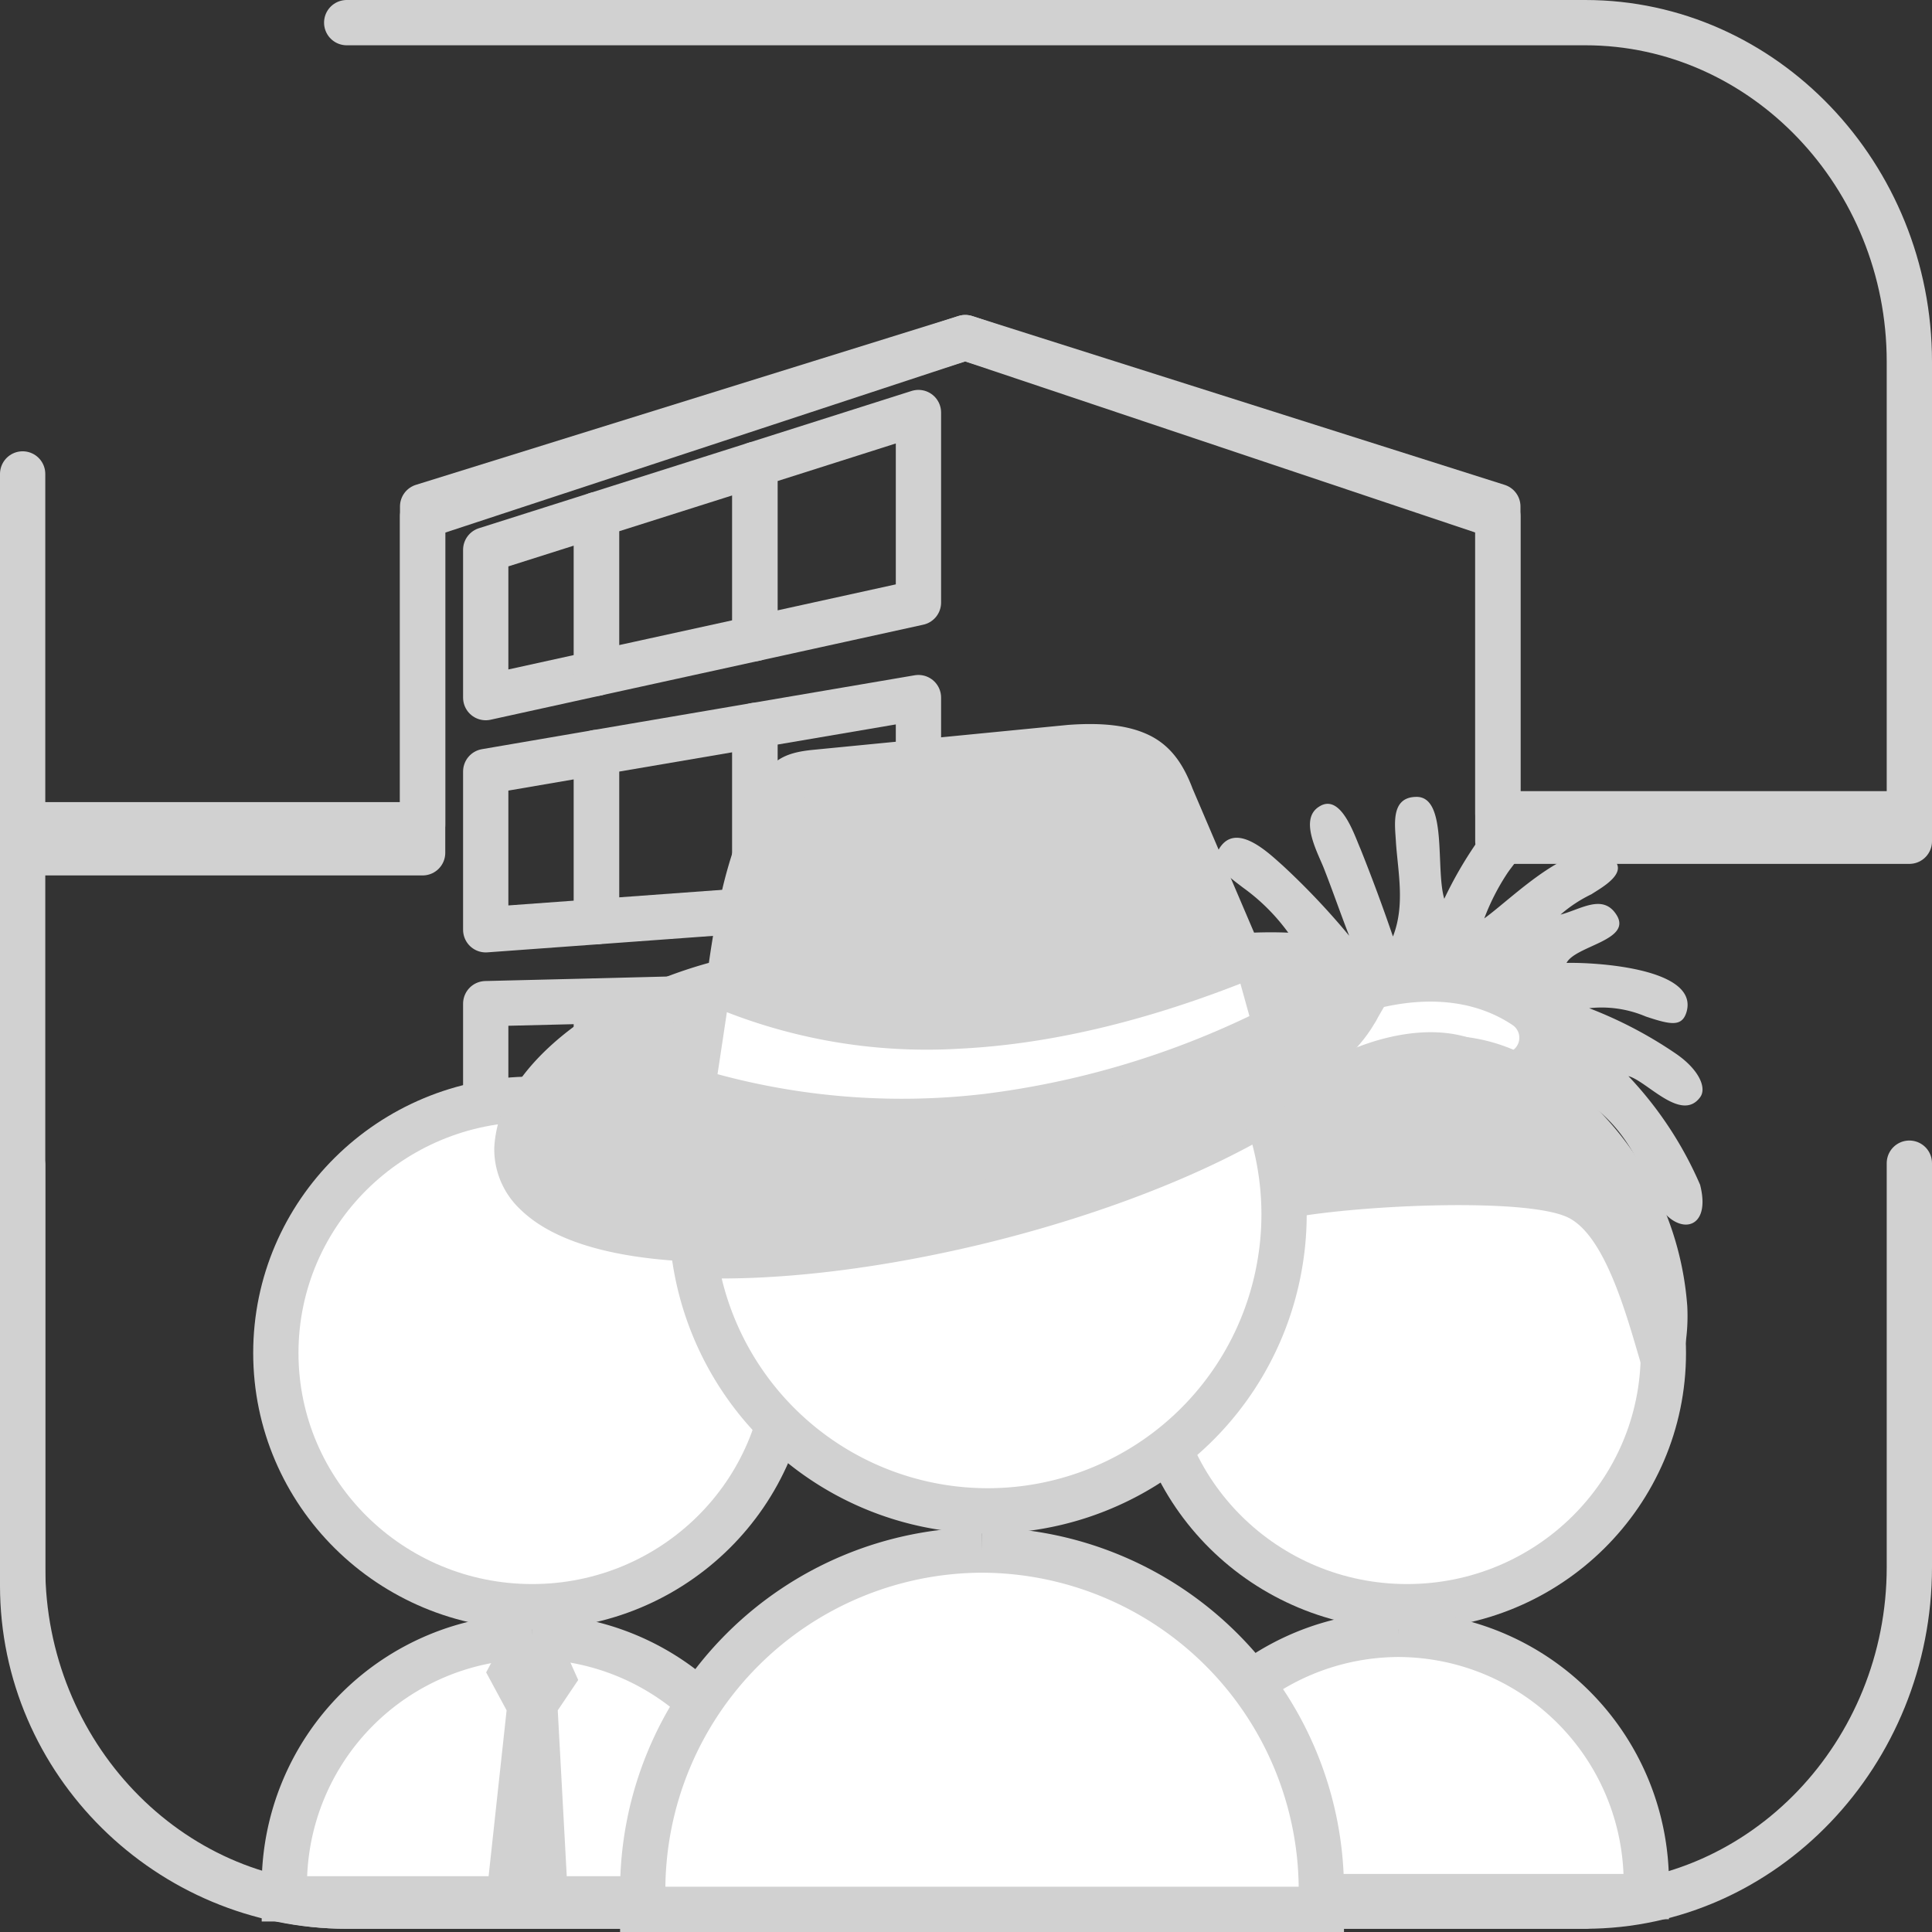 <svg xmlns="http://www.w3.org/2000/svg" width="256" height="255.999" viewBox="0 0 256 255.999">
  <rect x="0" y="0" width="256" height="255.999" fill="#333333" stroke="none"/>
  <g id="Group_10762" data-name="Group 10762" transform="translate(22143.598 9185.443)">
    <g id="Group_10760" data-name="Group 10760" transform="translate(-29 -29)">
      <g id="icon-12_2_" data-name="icon-12 (2)" transform="translate(-22118.268 -9159.993)">
        <ellipse id="Ellipse_5362" data-name="Ellipse 5362" cx="33.966" cy="33.62" rx="33.966" ry="33.62" transform="translate(156.143 149.206)" fill="#fff" stroke="#d1d1d1" stroke-linecap="round" stroke-linejoin="round" stroke-miterlimit="10" stroke-width="6"/>
        <g id="Group_10752" data-name="Group 10752" transform="translate(68.031 58.212)">
          <path id="Path_16405" data-name="Path 16405" d="M51.37,105.522l20.991,1.766V96.729L51.37,95.16Z" transform="translate(-36.692 6.657)" fill="none"/>
          <path id="Path_16406" data-name="Path 16406" d="M51.37,87.078l20.991-.535V75.04L51.37,76.574Z" transform="translate(-36.692 -9.106)" fill="none"/>
          <path id="Path_16407" data-name="Path 16407" d="M51.37,59.461v10.5l20.991-3.585V54.86Z" transform="translate(-36.692 -24.916)" fill="none"/>
          <path id="Path_16408" data-name="Path 16408" d="M84.809,63.252V38.07L63.14,44.954v23.06Z" transform="translate(-27.471 -38.07)" fill="none" stroke="#d1d1d1" stroke-linecap="round" stroke-linejoin="round" stroke-miterlimit="10" stroke-width="6"/>
          <path id="Path_16409" data-name="Path 16409" d="M43.14,50.315V69.9l14.678-3.228V45.66Z" transform="translate(-43.14 -32.124)" fill="none" stroke="#d1d1d1" stroke-linecap="round" stroke-linejoin="round" stroke-miterlimit="10" stroke-width="6"/>
          <path id="Path_16410" data-name="Path 16410" d="M72.361,41.93,51.37,48.582V69.591l20.991-4.6Z" transform="translate(-36.692 -35.046)" fill="none" stroke="#d1d1d1" stroke-linecap="round" stroke-linejoin="round" stroke-miterlimit="10" stroke-width="6"/>
          <path id="Path_16411" data-name="Path 16411" d="M84.809,85.823V59.25L63.14,62.942V87.411Z" transform="translate(-27.471 -21.477)" fill="none" stroke="#d1d1d1" stroke-linecap="round" stroke-linejoin="round" stroke-miterlimit="10" stroke-width="6"/>
          <path id="Path_16412" data-name="Path 16412" d="M43.14,65.845V86.818l14.678-1.07V63.33Z" transform="translate(-43.14 -18.28)" fill="none" stroke="#d1d1d1" stroke-linecap="round" stroke-linejoin="round" stroke-miterlimit="10" stroke-width="6"/>
          <path id="Path_16413" data-name="Path 16413" d="M51.37,87.323l20.991-1.534V61.32L51.37,64.9Z" transform="translate(-36.692 -19.855)" fill="none" stroke="#d1d1d1" stroke-linecap="round" stroke-linejoin="round" stroke-miterlimit="10" stroke-width="6"/>
          <path id="Path_16414" data-name="Path 16414" d="M83.418,109.174V81.21l-20.278.5v25.949Z" transform="translate(-27.471 -4.272)" fill="none" stroke="#d1d1d1" stroke-linecap="round" stroke-linejoin="round" stroke-miterlimit="10" stroke-width="6"/>
          <path id="Path_16415" data-name="Path 16415" d="M43.14,82.147v22.382l14.678,1.106V81.79Z" transform="translate(-43.14 -3.818)" fill="none" stroke="#d1d1d1" stroke-linecap="round" stroke-linejoin="round" stroke-miterlimit="10" stroke-width="6"/>
          <path id="Path_16416" data-name="Path 16416" d="M51.37,105.87l20.991,1.569V81.49l-20.991.535Z" transform="translate(-36.692 -4.053)" fill="none" stroke="#d1d1d1" stroke-linecap="round" stroke-linejoin="round" stroke-miterlimit="10" stroke-width="6"/>
        </g>
        <ellipse id="Ellipse_5357" data-name="Ellipse 5357" cx="33.966" cy="33.62" rx="33.966" ry="33.62" transform="translate(40.22 149.206)" fill="#fff" stroke="#d1d1d1" stroke-linecap="round" stroke-linejoin="round" stroke-miterlimit="10" stroke-width="6"/>
        <path id="Path_16441" data-name="Path 16441" d="M160,162.77a32.931,32.931,0,0,1,32.833,32.843v1.9H127.16v-1.9A32.931,32.931,0,0,1,160,162.77" transform="translate(-85.813 57.643)" fill="#fff" stroke="#d1d1d1" stroke-width="6"/>
        <g id="Group_10753" data-name="Group 10753" transform="translate(6.67 6.55)">
          <path id="Path_16420" data-name="Path 16420" d="M6.67,66.349v50.2h53v-44.6l71.9-23.666,70.571,23.666v43.07H256.67V51.475c0-24.7-19.313-44.925-42.939-44.925H49.609" transform="translate(-6.67 -6.55)" fill="none" stroke="#d1d1d1" stroke-linecap="round" stroke-linejoin="round" stroke-miterlimit="10" stroke-width="6"/>
          <path id="Path_16421" data-name="Path 16421" d="M213.731,237.789H49.609c-23.609,0-42.939-19.1-42.939-42.475V94.5h53V52.326l71.9-22.376,70.571,22.376V93.047H256.67" transform="translate(-6.67 11.783)" fill="none" stroke="#d1d1d1" stroke-linecap="round" stroke-linejoin="round" stroke-miterlimit="10" stroke-width="6"/>
        </g>
        <g id="Group_10754" data-name="Group 10754" transform="translate(6.67 157.676)">
          <path id="Path_16422" data-name="Path 16422" d="M6.67,98.26v53.271c0,24.7,19.313,44.925,42.939,44.925H213.731c23.609,0,42.939-20.206,42.939-44.925V98.01" transform="translate(-6.67 -98.01)" fill="none" stroke="#d1d1d1" stroke-linecap="round" stroke-linejoin="round" stroke-miterlimit="10" stroke-width="6"/>
        </g>
        <path id="Path_16423" data-name="Path 16423" d="M49.918,126.99l2.711,6.042-2.711,4.023,1.355,24.982H40.43l2.711-24.982-2.711-5.026,2.711-5.039Z" transform="translate(27.657 93.122)" fill="#d1d1d1" fill-rule="evenodd"/>
        <path id="Path_16446" data-name="Path 16446" d="M160,162.77a32.931,32.931,0,0,1,32.833,32.843v1.9H127.16v-1.9A32.931,32.931,0,0,1,160,162.77" transform="translate(28.981 57.342)" fill="#fff" stroke="#d1d1d1" stroke-width="6"/>
        <g id="Group_10762-2" data-name="Group 10762" transform="translate(62.244 28.443)">
          <g id="Path_2677_4_">
            <path id="Path_16347" data-name="Path 16347" d="M109.6,133.2c.9-9.1,9.7-14.6,18.6-14.5,6.9.1,19.7,3,19.4,14.7l2.2,2.6c1.6-4.4,2.6-11.5,1.8-14.9,4.6,3,6.8,7.3,9,12.5,2.2,5.3,7.8,5.2,6.1-1.5a49.375,49.375,0,0,0-9.5-14.4c2.4.6,7,6.2,9.5,2.8.9-1.2-.1-3.6-3.1-5.7a55.82,55.82,0,0,0-11.6-6.1,14.968,14.968,0,0,1,7.5,1.1c3.3,1.1,4.8,1.4,5.4-.6,1.7-5.9-12.5-6.6-15.9-6.5,1.2-2.3,8.8-3,6.6-6.4-1.8-2.8-4.7-.7-7.4,0a18.173,18.173,0,0,1,4.1-2.7c1.2-.8,5.2-2.9,2.7-4.8-4.6-3.5-13,5.2-16.9,8a29.74,29.74,0,0,1,3-5.9c1.3-2,5.1-5.6,1.9-7.7-2.8-1.8-4.6,1.6-6,3.7a53.041,53.041,0,0,0-4.2,7.3c-1.2-4,.5-13.7-3.8-13.5-3.4.1-2.7,3.9-2.6,6.1.3,4.1,1.2,8.3-.4,12.4-1.3-3.8-2.7-7.6-4.3-11.6-.8-1.8-2.6-7.5-5.5-5.6-2.7,1.7-.1,6.2.7,8.3,1.1,2.8,2.2,6,3.3,8.8a96.738,96.738,0,0,0-8.8-9.3c-1.8-1.6-5.8-5.5-8.1-2.7-1.9,2.3,1,4.2,2.8,5.6a26.39,26.39,0,0,1,7.8,8.8c-3.9-1.7-7.8-3.5-12.1-5-2.1-.8-7.4-2.7-8.2.7-.8,3.5,3.2,3.7,5.4,4.2,4.4.9,8.1,2.5,10.3,4.8a54.466,54.466,0,0,0-10.7-.5c-3.5.2-12,.7-9.8,5.7,1.3,2.9,4.3.6,7.2-.2a31.043,31.043,0,0,1,6.9-1c-2.8,2.5-6.6,4.9-10,7.5-1.7,1.2-8.4,5.9-5.9,8.6,2.5,2.5,5-1.1,7-2.7a65.416,65.416,0,0,1,10.1-7.1c-1.2,3-11.8,10.9-8.6,14.3,2.3,2.5,4.7-1.2,5.9-2.6a47.925,47.925,0,0,1,4.3-4.7,33.691,33.691,0,0,0,.9,13.4Z" fill="#d1d1d1" fill-rule="evenodd"/>
          </g>
          <g id="Path_1410">
            <path id="Path_16348" data-name="Path 16348" d="M119.1,114.6a2.107,2.107,0,0,1-1.8-1.1,2,2,0,0,1,.9-2.7c.5-.3,13.5-6.6,23.6.1a2.025,2.025,0,1,1-2.2,3.4c-8.2-5.5-19.5.1-19.6.1A2.92,2.92,0,0,1,119.1,114.6Z" fill="#fff"/>
          </g>
          <g id="Path_1411">
            <path id="Path_16349" data-name="Path 16349" d="M96.8,155.3s-7.5-24.3,13.1-35.7,31.4-8,41.2.6a41.337,41.337,0,0,1,13.9,28c.4,8-3,13.8-4.7,11.5s-4.6-20.6-11.4-23.4c-6.9-2.9-34.9-1.1-40,1.1s-6.9,22.9-9.1,23.4C97.4,161.3,96.8,155.3,96.8,155.3Z" fill="#d1d1d1" fill-rule="evenodd"/>
          </g>
        </g>
      </g>
      <path id="Path_16442" data-name="Path 16442" d="M108.514,173.68a45.1,45.1,0,0,1,44.988,45v2.608H63.58V218.68a45.1,45.1,0,0,1,44.934-45" transform="translate(-22093.014 -9124.732)" fill="#fff" stroke="#d1d1d1" stroke-width="6"/>
    </g>
    <g id="Group_10761" data-name="Group 10761" transform="translate(-22268.268 -9327.054)">
      <path id="Path_16443" data-name="Path 16443" d="M139.418,142.3a39.253,39.253,0,0,1-77.5-1.623c11.381.449,25.219-1.371,38.727-4.726,13.706-3.421,26.984-8.443,36.72-14.254l.23-.143a39.264,39.264,0,0,1,2.467,13.717,38.736,38.736,0,0,1-.647,7.039" transform="translate(154.753 167.274)" fill="#fff" stroke="#d1d1d1" stroke-width="6" fill-rule="evenodd"/>
      <path id="Path_16444" data-name="Path 16444" d="M67.9,108.746c-11.425,2.906-20.482,8.772-24.78,14.945a12.982,12.982,0,0,0-2.642,7.017,7.938,7.938,0,0,0,2.533,5.965c3.289,3.235,9.791,5.559,20.35,6.074,11.3.537,25.273-1.261,38.826-4.638s26.567-8.311,36.183-14.056c6.579-3.958,11.162-7.938,13.1-11.293a5.307,5.307,0,0,0,.921-3.563,3.629,3.629,0,0,0-2.094-2.423c-2.434-1.294-6.776-1.908-13.344-1.557H136.2l-.3-.7-8.673-20.306h0c-1-2.653-2.193-4.474-4.221-5.482s-4.967-1.414-9.254-1.1h0L80.1,80.919c-3.7.351-4.046,1.2-4.956,3.41-.208.515-.45,1.1-.757,1.776A58.516,58.516,0,0,0,70.71,96.686c-.877,3.651-1.48,7.379-2,11.129l-.1.735Z" transform="translate(152.686 163.026)" fill="#d1d1d1" stroke="#d1d1d1" stroke-width="6"/>
      <path id="Path_16445" data-name="Path 16445" d="M97.186,114.756a72.97,72.97,0,0,1-31.227-4.813l-.581,3.881h0l-.658,4.331a93.2,93.2,0,0,0,35.328,2.62A113.683,113.683,0,0,0,135.2,110.458l-.713-2.566-.482-1.732c-12.708,4.967-25.065,7.971-36.819,8.6" transform="translate(155.025 165.788)" fill="#fff"/>
    </g>
  </g>
</svg>
